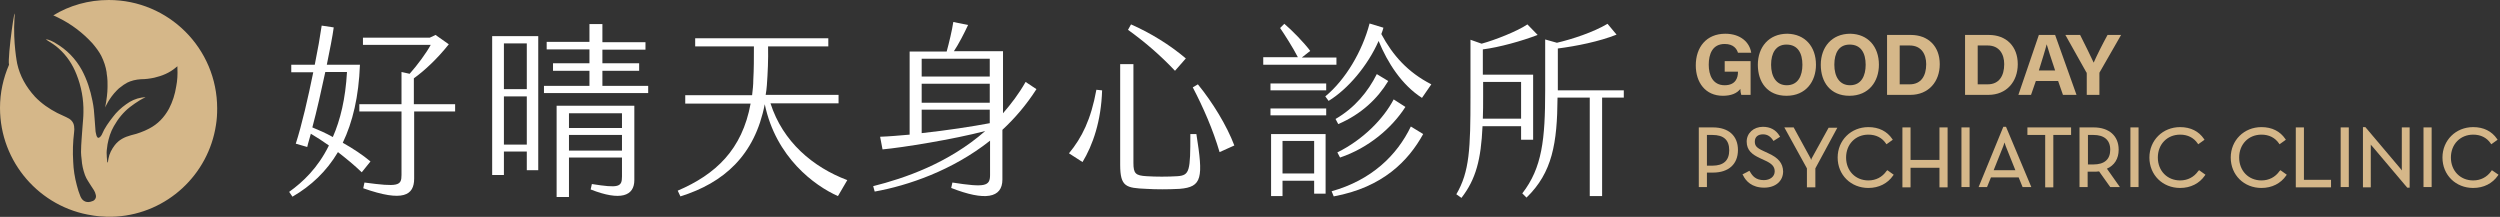 <svg xmlns="http://www.w3.org/2000/svg" width="830" height="72" viewBox="0 0 830 72" fill="none"><rect x="0" y="0" width="830" height="72" fill="#333333" stroke="none"/><g clip-path="url(#clip0_838_334)"><path d="M38.6 71.9C55.5 70.8 69.2 58 71.7 41.5C72 39.7 72.1 37.9 72.1 36C72.1 16.1 56 0 36.1 0C29.4 0 23.1 1.8 17.7 5.1C18.3 5.4 18.9 5.6 19.4 5.9C23.7 8 27.5 10.9 30.7 14.4C31.8 15.7 32.8 17 33.6 18.5C34.5 20.3 35.1 22.1 35.4 24C35.4 24 35.4 24.1 35.4 24.2C35.5 24.7 35.5 25.2 35.6 25.7C35.7 26.5 35.7 27.3 35.7 28.3C35.7 28.4 35.7 28.5 35.7 28.6C35.7 28.7 35.7 28.8 35.7 28.9C35.7 30.8 35.4 33.2 34.9 35.7C34.9 35.7 36.2 32.6 38.8 30L38.9 29.9C39.3 29.5 39.7 29.1 40.2 28.8C40.8 28.3 41.4 27.9 42 27.6C42 27.6 42.1 27.6 42.1 27.5C43.5 26.8 45.1 26.4 46.8 26.3C48.3 26.3 49.8 26.1 51.2 25.8C53.8 25.2 56.3 24.2 58.4 22.4C58.5 22.3 58.7 22.2 58.9 22C58.9 22.3 58.9 22.4 58.9 22.6C59 24.7 58.9 26.7 58.5 28.7C58.1 31.3 57.3 33.8 56.1 36.1C54.5 39 52.4 41.2 49.5 42.7C47.6 43.7 45.6 44.4 43.5 44.9C41.3 45.5 39.5 46.4 38.1 48.2C37.1 49.5 36.3 51 36 52.7C35.9 53.1 35.9 53.6 35.8 54C35.7 53.9 35.6 53.8 35.6 53.7C35.5 52.7 35.4 51.7 35.4 50.7C35.4 49.8 35.6 48.9 35.7 47.9C36.1 45.8 36.7 43.8 37.8 41.9C39.2 39.4 41 37.2 43.2 35.5C44.2 34.7 45.3 34 46.4 33.3C47 32.9 47.7 32.6 48.3 32.3C48.1 32.3 48 32.3 47.9 32.3C47.6 32.3 47.3 32.4 47 32.4C45.1 32.7 43.4 33.5 41.9 34.6C40.2 35.8 38.7 37.2 37.5 38.8C36.1 40.6 34.7 42.5 33.8 44.7C33.7 44.9 33.5 45.2 33.3 45.4C32.8 45.9 32.4 45.9 32.1 45.2C32.1 45.1 32 45 32 44.9C31.9 44.4 31.7 43.8 31.7 43.3C31.6 42 31.5 40.6 31.4 39.3C31.3 37.4 31.1 35.4 30.7 33.5C30 29.9 28.9 26.5 27.2 23.3C25.1 19.5 22.2 16.5 18.4 14.3C17.4 13.7 16.4 13.2 15.2 13C15.4 13.1 15.5 13.3 15.7 13.4C17 14.2 18.3 15 19.5 16.1C22.2 18.5 24.1 21.4 25.4 24.7C27 28.7 27.8 33 27.7 37.3C27.7 38.9 27.5 40.5 27.4 42C27.3 43.4 27.2 44.7 27.1 46.1C27 47.6 26.9 49 26.9 50.5C26.9 51.3 27 52.1 27.1 52.9C27.2 54.7 27.6 56.4 28.2 58.1C28.7 59.5 29.6 60.6 30.3 61.8C30.9 62.7 31.6 63.6 31.8 64.7C31.9 65.1 31.9 65.5 31.7 65.9C31.5 66.3 31.1 66.7 30.6 66.8C28.9 67.5 27.4 66.9 26.7 65.2C26.2 64 25.8 62.7 25.5 61.5C24.8 58.9 24.4 56.3 24.3 53.7C24.1 50.4 24.2 47.2 24.6 43.9C24.7 43.3 24.7 42.6 24.6 41.9C24.4 40.4 23.4 39.5 22 38.9C21 38.4 20 38 19 37.5C16.3 36.1 13.8 34.4 11.6 32.1C8.6 28.8 6.6 25.2 5.7 21.1C5.7 21.1 4.3 14.2 4.8 6.2C5.4 -1.4 2.4 19 3 21.5C1.1 25.9 0 30.7 0 35.8C0 53.9 13.3 68.9 30.6 71.5C30.6 71.5 34.2 72.2 38.6 71.9Z" fill="#D5B789"></path><path d="M568.7 42.3H564V62.1H566.7V57.3H568.7C573.9 57.3 577 54.5 577 49.8C577 45.1 573.9 42.3 568.7 42.3ZM574.1 49.9C574.1 53.3 572.2 55 568.5 55H566.7V44.8H568.5C572.3 44.8 574.1 46.5 574.1 49.9Z" fill="#D5B789"></path><path d="M586.9 50.8L585.4 50.1C583.2 49.1 582.6 48.4 582.6 47C582.6 45.5 583.6 44.6 585.3 44.6C586.7 44.6 587.7 45.2 588.6 46.5L588.8 46.8L591 45.4L590.8 45.1C589.6 43.1 587.7 42.1 585.3 42.1C582.2 42.1 579.9 44.2 579.9 47C579.9 49.9 581.7 51.3 584.3 52.5L585.8 53.2C588.3 54.3 589.2 55.3 589.2 56.9C589.2 58.6 587.7 59.8 585.6 59.8C582.9 59.8 581.8 58.4 581 57L580.8 56.7L578.5 57.9L578.7 58.2C579.6 60.1 581.6 62.3 585.7 62.3C589.5 62.3 592 60.1 592 56.9C591.9 54.2 590.5 52.4 586.9 50.8Z" fill="#D5B789"></path><path d="M601.798 52C601.598 52.3 601.398 52.7 601.298 53.1C601.198 52.7 600.998 52.3 600.798 52L595.498 42.3H592.398L599.898 55.9V62.2H602.698V55.9L609.998 42.4H607.098L601.798 52Z" fill="#D5B789"></path><path d="M626.302 56.8C624.902 58.8 622.802 59.9 620.302 59.9C616.002 59.9 612.902 56.7 612.902 52.3C612.902 47.9 616.002 44.7 620.302 44.7C622.802 44.7 624.802 45.7 626.102 47.6L626.302 47.9L628.402 46.4L628.202 46.1C626.502 43.6 623.802 42.2 620.302 42.2C614.502 42.2 610.102 46.6 610.102 52.3C610.102 58.1 614.502 62.4 620.302 62.4C623.802 62.4 626.702 60.9 628.502 58.3L628.702 58L626.602 56.5L626.302 56.8Z" fill="#D5B789"></path><path d="M643.902 53.1H634.302V42.3H631.602V62.2H634.302V55.7H643.902V62.2H646.602V42.3H643.902V53.1Z" fill="#D5B789"></path><path d="M653.903 42.3H651.203V62.1H653.903V42.3Z" fill="#D5B789"></path><path d="M665.098 42.1L656.898 62.1H659.698L660.998 58.9H670.198L671.498 62.1H674.398L665.998 42.1H665.098ZM669.098 56.5H661.898L665.098 48.5C665.198 48.1 665.398 47.7 665.498 47.3C665.598 47.7 665.798 48.1 665.898 48.5L669.098 56.5Z" fill="#D5B789"></path><path d="M673.102 44.8H679.002V62.2H681.702V44.8H687.602V42.3H673.102V44.8Z" fill="#D5B789"></path><path d="M703.398 49.7C703.398 45.1 700.198 42.3 695.098 42.3H690.398V62.1H693.098V57H694.998C695.598 57 696.298 57 696.898 56.9L700.598 62.1H703.798L699.498 56C701.998 54.9 703.398 52.7 703.398 49.7ZM700.598 49.7C700.598 52.9 698.698 54.6 694.998 54.6H693.198V44.8H694.998C698.598 44.8 700.598 46.5 700.598 49.7Z" fill="#D5B789"></path><path d="M709.997 42.3H707.297V62.1H709.997V42.3Z" fill="#D5B789"></path><path d="M729.802 56.8C728.402 58.8 726.302 59.9 723.802 59.9C719.502 59.9 716.402 56.7 716.402 52.3C716.402 47.9 719.502 44.7 723.802 44.7C726.302 44.7 728.302 45.7 729.602 47.6L729.802 47.9L731.902 46.4L731.702 46.1C730.002 43.6 727.302 42.2 723.802 42.2C718.002 42.2 713.602 46.6 713.602 52.3C713.602 58.1 718.002 62.4 723.802 62.4C727.302 62.4 730.202 60.9 732.002 58.3L732.202 58L730.102 56.5L729.802 56.8Z" fill="#D5B789"></path><path d="M756.802 56.8C755.402 58.8 753.302 59.9 750.802 59.9C746.502 59.9 743.402 56.7 743.402 52.3C743.402 47.9 746.502 44.7 750.802 44.7C753.302 44.7 755.302 45.7 756.602 47.6L756.802 47.9L758.902 46.4L758.702 46.1C757.002 43.6 754.302 42.2 750.802 42.2C745.002 42.2 740.602 46.6 740.602 52.3C740.602 58.1 745.002 62.4 750.802 62.4C754.302 62.4 757.202 60.9 759.002 58.3L759.202 58L757.102 56.5L756.802 56.8Z" fill="#D5B789"></path><path d="M764.903 42.3H762.203V62.2H773.903V59.7H764.903V42.3Z" fill="#D5B789"></path><path d="M779.802 42.3H777.102V62.1H779.802V42.3Z" fill="#D5B789"></path><path d="M797.4 55.6C797.4 55.9 797.4 56.2 797.4 56.6C797.2 56.3 797 56 796.8 55.8L785.3 42.2H784.5V62.2H787.1V48.9C787.1 48.6 787.1 48.3 787.1 48C787.3 48.3 787.5 48.5 787.7 48.7L799.2 62.3H800V42.3H797.4V55.6Z" fill="#D5B789"></path><path d="M807.302 42.3H804.602V62.1H807.302V42.3Z" fill="#D5B789"></path><path d="M827.298 56.5L827.098 56.8C825.698 58.8 823.598 59.9 821.098 59.9C816.798 59.9 813.698 56.7 813.698 52.3C813.698 47.9 816.798 44.7 821.098 44.7C823.598 44.7 825.598 45.7 826.898 47.6L827.098 47.9L829.198 46.4L828.998 46.1C827.298 43.6 824.598 42.2 821.098 42.2C815.298 42.2 810.898 46.6 810.898 52.3C810.898 58.1 815.298 62.4 821.098 62.4C824.598 62.4 827.498 60.9 829.298 58.3L829.498 58L827.298 56.5Z" fill="#D5B789"></path><path d="M581.3 31.5H578.1C577.9 30.9 577.8 30.2 577.8 29.5C576.7 31 574.7 31.8 572 31.8C566.2 31.8 563 27.4 563 21.7C563 15.7 566.5 11.2 572.8 11.2C577.9 11.2 580.9 14.1 581.4 17.5H577C576.6 16.2 575.5 14.6 572.6 14.6C568.5 14.6 567.3 18 567.3 21.5C567.3 24.9 568.6 28.3 572.6 28.3C576.3 28.3 577 25.7 577 24V23.8H572.6V20.3H581.2V31.5H581.3Z" fill="#D5B789"></path><path d="M602.902 21.5C602.902 27 599.602 31.8 593.102 31.8C586.802 31.8 583.602 27.3 583.602 21.5C583.602 15.7 587.202 11.2 593.402 11.2C599.202 11.3 602.902 15.4 602.902 21.5ZM588.002 21.5C588.002 25.4 589.702 28.3 593.202 28.3C597.002 28.3 598.402 25.1 598.402 21.5C598.402 17.7 596.902 14.8 593.102 14.8C589.602 14.8 588.002 17.6 588.002 21.5Z" fill="#D5B789"></path><path d="M623.8 21.5C623.8 27 620.5 31.8 614 31.8C607.7 31.8 604.5 27.3 604.5 21.5C604.5 15.7 608.1 11.2 614.3 11.2C620.1 11.3 623.8 15.4 623.8 21.5ZM609 21.5C609 25.4 610.7 28.3 614.2 28.3C618 28.3 619.4 25.1 619.4 21.5C619.4 17.7 617.9 14.8 614.1 14.8C610.5 14.8 609 17.6 609 21.5Z" fill="#D5B789"></path><path d="M626.5 11.6H634.4C640.2 11.6 644 15.4 644 21.3C644 27.1 640.3 31.5 634.2 31.5H626.5V11.6ZM630.8 28H634C637.8 28 639.5 25.2 639.5 21.3C639.5 18 637.9 15.1 634 15.1H630.7V28H630.8Z" fill="#D5B789"></path><path d="M652.398 11.6H660.298C666.098 11.6 669.898 15.4 669.898 21.3C669.898 27.1 666.198 31.5 660.098 31.5H652.398V11.6ZM656.698 28H659.898C663.698 28 665.398 25.2 665.398 21.3C665.398 18 663.798 15.1 659.898 15.1H656.598V28H656.698Z" fill="#D5B789"></path><path d="M675.902 26.9L674.302 31.5H670.102L676.902 11.6H682.302L689.402 31.5H684.902L683.302 26.9H675.902ZM682.302 23.4C680.902 19.2 680.002 16.5 679.502 14.7C679.002 16.7 678.002 19.8 676.902 23.4H682.302Z" fill="#D5B789"></path><path d="M692.803 31.5V24.5C692.803 24.3 692.803 24.1 692.603 23.9L685.703 11.6H690.603C692.103 14.6 694.103 18.6 695.103 20.8C696.003 18.7 698.103 14.5 699.703 11.6H704.203L697.203 23.8C697.103 23.9 697.003 24 697.003 24.4V31.5H692.803Z" fill="#D5B789"></path><path d="M120.1 57.2C117.6 54.8 114.9 52.6 112.2 50.5C108.4 56.9 103.3 61.7 97.1 65.3L96 63.7C100.6 60.4 105.5 55.8 109.2 48.3C107.2 46.9 105.1 45.5 103.2 44.4C102.8 46 102.3 47.4 102 48.8L98.2 47.7C100.2 41.5 102.3 32.4 104 24H96.7V21.5H104.5C105.5 16.6 106.3 12 106.8 8.5L110.8 9.1C110.4 12.1 109.5 16.6 108.5 21.5H119.5C119.1 32.1 117.1 40.5 113.8 47.4C117.2 49.3 120.5 51.5 123 53.6L120.1 57.2ZM110.5 45.5C113 39.8 114.7 32.8 115.2 23.9H108C106.7 30 105.2 36.7 103.7 42.3C105.9 43.2 108.2 44.2 110.5 45.5ZM151.2 37H137.5V59.3C137.5 64.8 133.9 67.2 120.6 62.5L121 60.6C132.2 62.1 133.3 61.7 133.3 58.1V37H119.3V34.6H133.3V23.9L136 24.5C138.6 21.6 141.6 17.5 143 14.9H120.5V12.5H142.7L144.6 11.6L149 14.7C145.2 19.5 140.9 23.5 137.4 26V34.6H151.1V37H151.2Z" fill="white"></path><path d="M163.398 12H178.698V56.5H174.898V50.3H167.298V58.1H163.398V12ZM167.298 29.6H174.898V14.4H167.298V29.6ZM167.298 48H174.898V32H167.298V48ZM215.198 28.5V30.9H180.598V28.5H195.698V23.5H183.598V21H195.698V16.4H181.498V13.9H195.698V8H199.998V14H214.298V16.5H199.998V21H212.198V23.5H199.998V28.5H215.198ZM184.798 35.1H210.598V59.8C210.598 65.1 205.998 66.8 196.098 62.9L196.498 61.1C205.398 62.5 206.498 62.1 206.498 58.6V52.3H188.898V65.4H184.798V35.1ZM188.898 37.6V42.5H206.498V37.6H188.898ZM206.498 50V44.8H188.898V50H206.498Z" fill="white"></path><path d="M281.3 59.8L278.2 65.1C270.5 61.7 257.6 52.3 253.9 34.6C250.6 51.6 240.3 60.7 225.9 65.2L225 63.3C237.6 57.9 246.4 49.7 249.2 34.4H227.5V31.6H249.7C249.9 29.9 250.1 28.2 250.1 26.4C250.3 23.1 250.3 19.1 250.3 15.4H230.8V12.7H275V15.4H255C255.1 19.8 254.9 24.1 254.6 28.3C254.5 29.4 254.4 30.5 254.2 31.5H278.4V34.3H255.8C259.9 47.1 269.9 55.5 281.3 59.8Z" fill="white"></path><path d="M332.798 43.1V59.6C332.798 65.8 326.998 66.8 315.798 62.4L316.198 60.6C327.098 62.3 328.698 61.8 328.698 58.1V46.7C316.198 56.6 301.498 61.6 290.398 63.6L289.898 61.8C300.298 59.2 314.898 54.2 327.098 43.5C316.398 46.3 299.598 49 292.998 49.6L292.198 45.4C295.198 45.3 298.498 45 301.998 44.7V17.1H314.298C315.098 14.2 316.098 10 316.498 7.3L321.398 8.3C320.198 10.9 318.298 14.6 316.698 17H332.998V37.6C335.698 34.5 338.298 31.1 340.498 27.2L344.098 29.6C340.698 34.9 336.898 39.3 332.798 43.1ZM305.998 25.4H328.598V19.5H305.998V25.4ZM305.998 34.1H328.598V27.8H305.998V34.1ZM305.998 44.2C314.298 43.3 322.798 42 328.598 40.9V36.4H305.998V44.2Z" fill="white"></path><path d="M354.898 50.9C359.198 45.7 362.198 39.7 363.998 29.8L365.898 30C365.598 40.2 362.798 48.2 359.398 53.8L354.898 50.9ZM371.898 54.7V21.3H376.298V54.1C376.298 57.6 376.998 58.3 380.698 58.5C383.698 58.7 387.698 58.7 390.898 58.5C394.998 58.2 395.198 56.8 395.198 44.5H397.198C399.498 59 399.198 62.1 391.598 62.7C387.698 62.9 383.898 62.9 380.598 62.7C373.898 62.4 371.898 62.1 371.898 54.7ZM374.498 9.9L375.498 8.1C381.898 10.9 388.398 14.9 393.698 19.4L390.098 23.5C384.998 18.1 379.898 13.8 374.498 9.9ZM395.998 29L397.698 28C402.598 34 407.298 41.7 409.798 48.3L404.898 50.5C402.698 43 399.498 35.7 395.998 29Z" fill="white"></path><path d="M443.698 21.5H419.398V19H430.898C429.198 15.7 426.498 11.5 424.998 9.3L426.398 7.9C428.998 10.1 432.898 14.1 434.998 16.9L432.198 19.1H443.698V21.5ZM421.798 30V27.7H440.298V30H421.798ZM421.798 36H440.298V38.3H421.798V36ZM421.998 44.5H440.098V64.3H436.298V60H425.798V65.1H421.998V44.5ZM425.798 57.6H436.298V46.8H425.798V57.6ZM441.098 33.5L439.998 32C446.698 26.5 452.298 17 454.698 7.8L459.298 9.2C459.098 9.9 458.898 10.6 458.598 11.3C462.398 18.4 467.398 24 475.198 28L472.098 32.5C465.398 28.2 460.698 20.9 457.698 13.6C454.098 21.8 447.498 29.6 441.098 33.5ZM468.398 42L472.498 44.5C467.598 53.4 459.098 62.2 442.798 65.2L442.098 63.5C455.298 59.8 463.798 51.6 468.398 42ZM444.298 41.2L443.398 39.5C449.798 35.8 454.198 30.4 457.098 24.6L460.898 26.9C457.398 32.7 451.998 37.9 444.298 41.2ZM444.898 52.3L443.998 50.6C452.498 46.4 459.298 39.5 462.698 33L466.598 35.5C462.098 42.5 454.398 49.1 444.898 52.3Z" fill="white"></path><path d="M505 46.4V41.9H492.2C491.7 53 490 59.5 485.2 65.7L483.5 64.5C487.9 57 488.2 49.3 488.2 32.2V13.2L491.9 14.5C496.3 13.3 503.7 10.4 507.1 8.1L510.5 11.6C505.3 13.6 497.8 15.7 492.3 16.4V24.8H509V46.4H505ZM505 39.4V27.2H492.4V31.9C492.4 34.6 492.4 37.1 492.3 39.4H505ZM539.1 32.4H531.9V65.1H527.8V32.4H517.1C517 47.5 515.4 57.3 506.8 65.6L505.4 64.2C512 55.7 513 46.3 513 30V13.1L516.9 14.2C522 13 529 10.7 533.7 7.9L536.7 11.5C530.9 13.8 523.4 15.3 517.2 16.1V30H539.1V32.4Z" fill="white"></path></g><defs><clipPath id="clip0_838_334"><rect width="829.4" height="71.9" fill="white"></rect></clipPath></defs></svg>